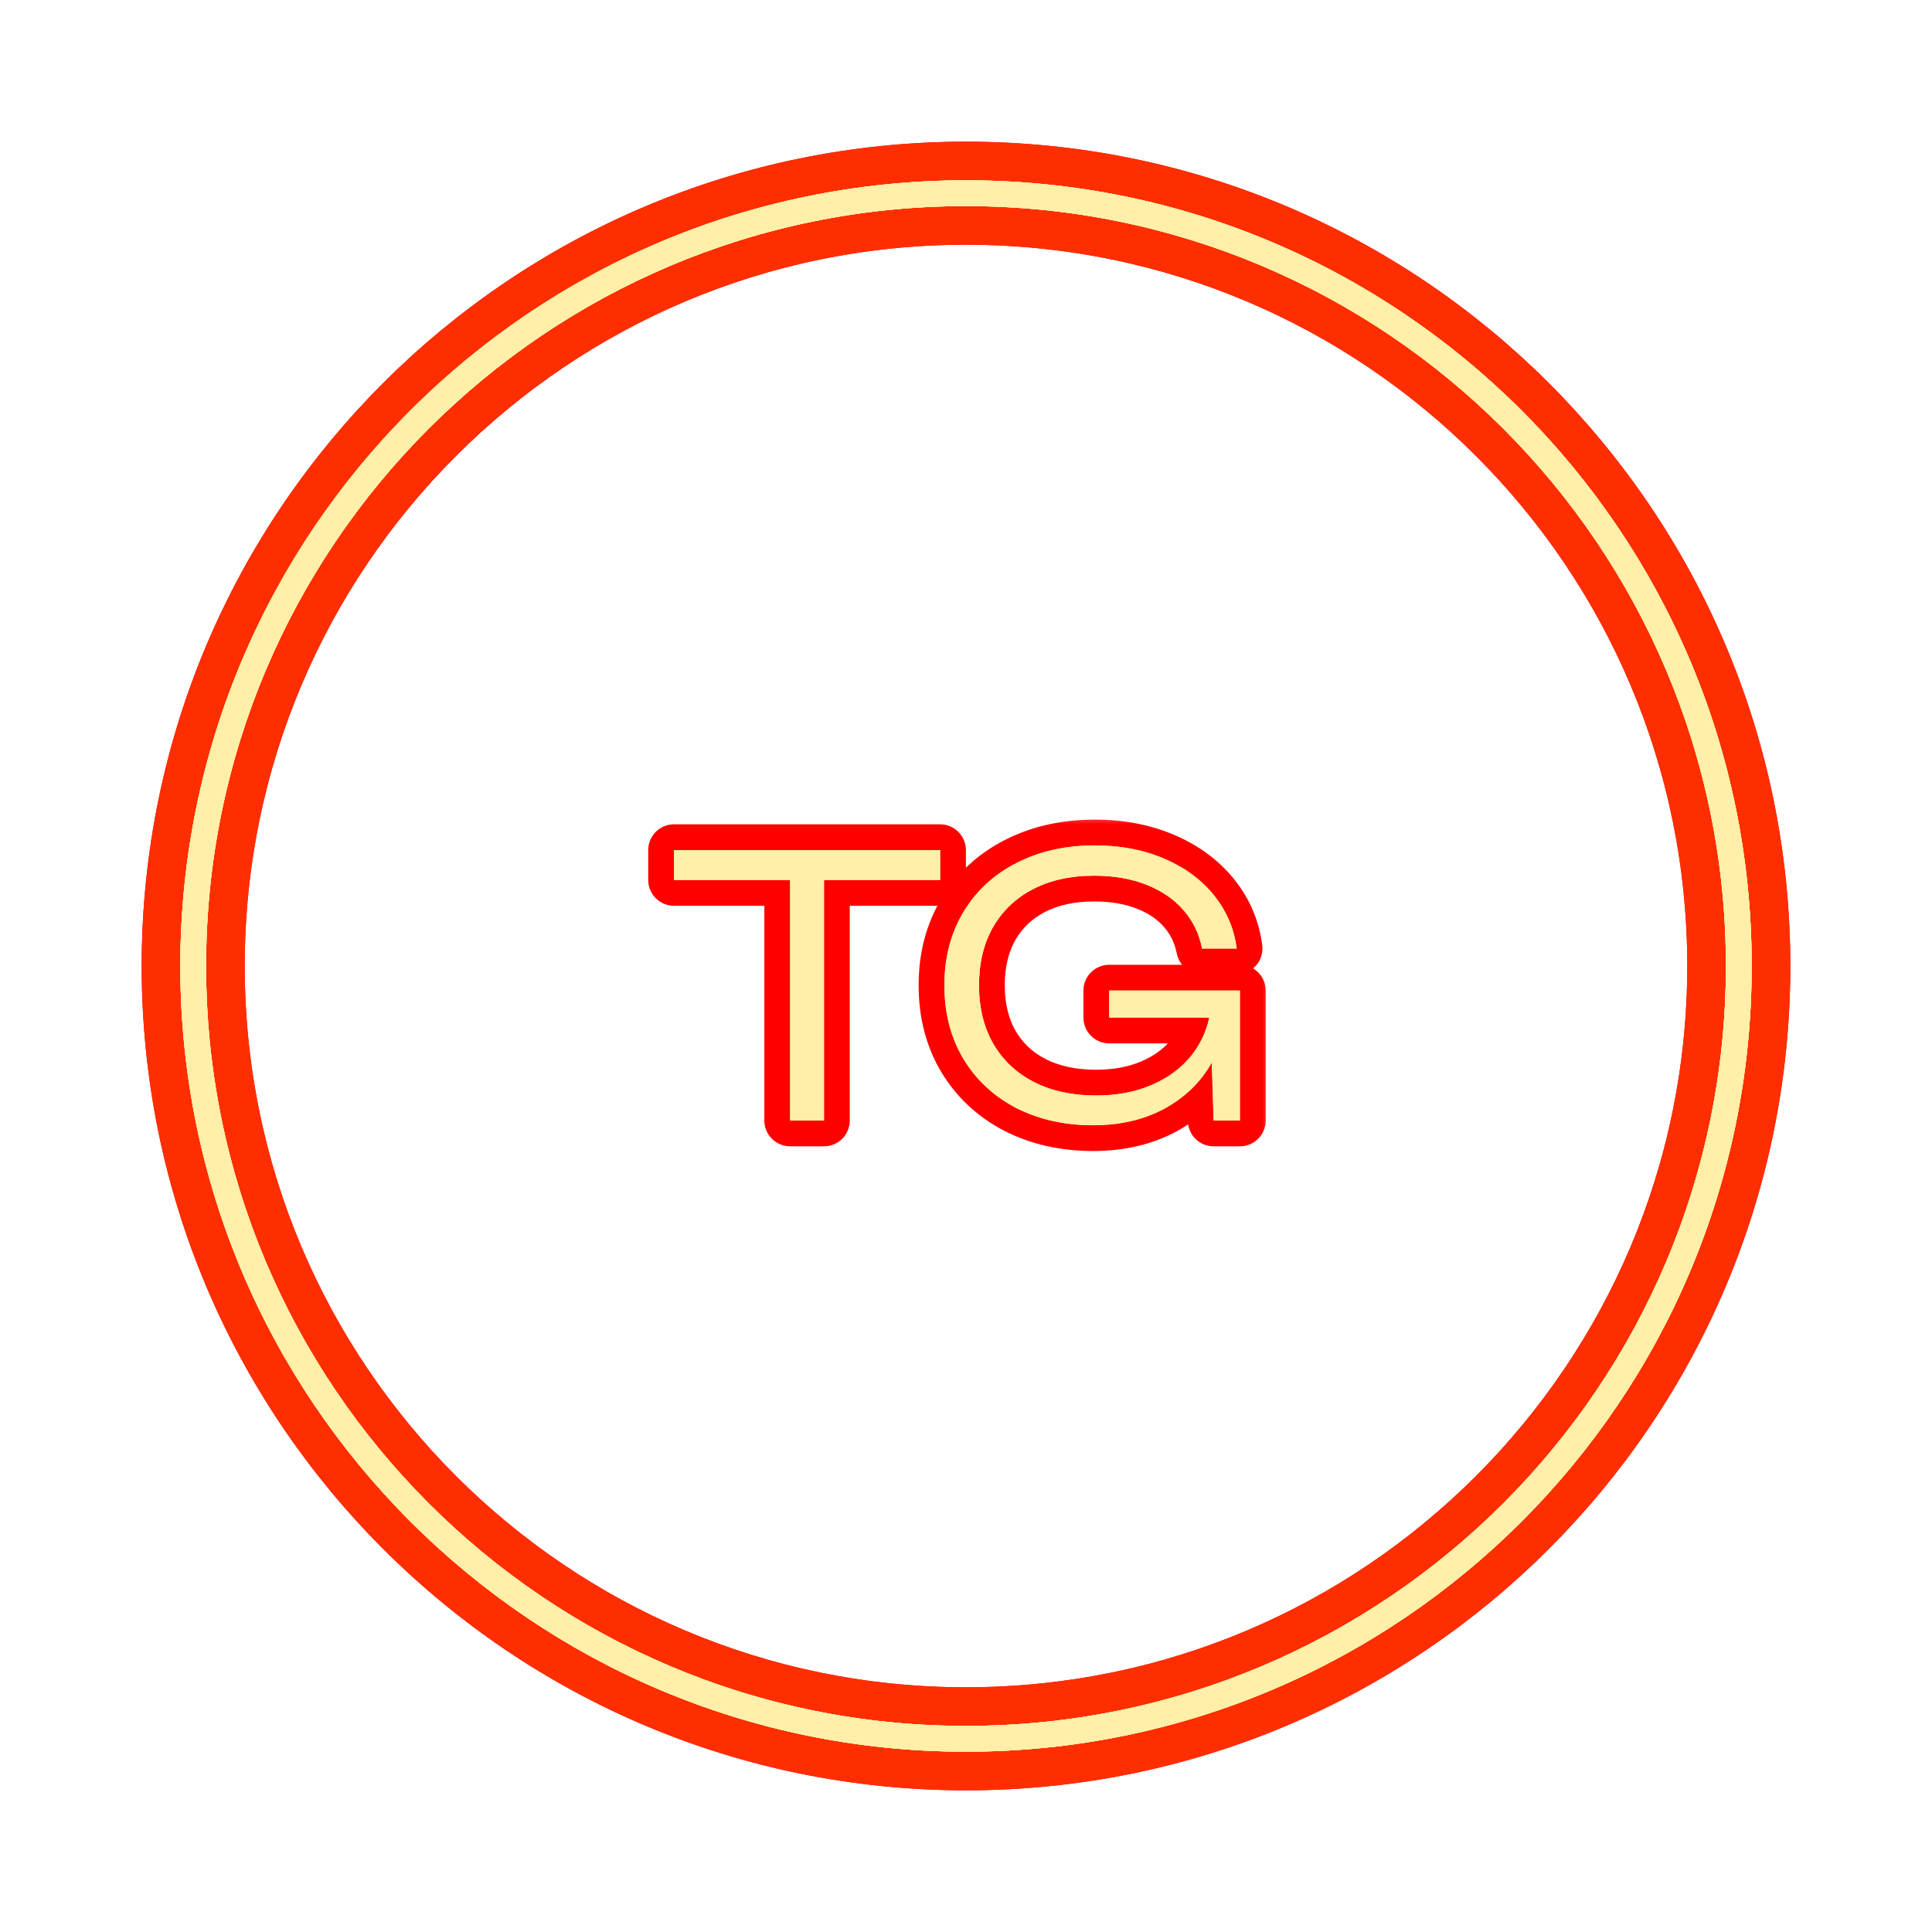 <?xml version="1.0" encoding="UTF-8"?> <svg xmlns="http://www.w3.org/2000/svg" width="75" height="75" viewBox="0 0 75 75" fill="none"><g filter="url(#filter0_f_433_144)"><path d="M26.164 33H36.496V34.162H31.988V43.5H30.672V34.162H26.164V33ZM43.059 38.453H48.134V43.5H47.112L47.042 41.246C46.622 41.997 46.013 42.592 45.215 43.031C44.417 43.465 43.491 43.682 42.436 43.682C41.321 43.682 40.325 43.458 39.447 43.01C38.575 42.557 37.891 41.92 37.396 41.099C36.906 40.278 36.661 39.328 36.661 38.25C36.661 37.172 36.909 36.222 37.403 35.401C37.898 34.58 38.586 33.945 39.468 33.497C40.355 33.044 41.365 32.818 42.499 32.818C43.503 32.818 44.403 32.991 45.201 33.336C46.004 33.681 46.648 34.157 47.133 34.764C47.619 35.371 47.91 36.057 48.008 36.822H46.664C46.552 36.253 46.312 35.756 45.943 35.331C45.575 34.906 45.094 34.577 44.501 34.344C43.909 34.111 43.232 33.994 42.471 33.994C41.571 33.994 40.784 34.167 40.112 34.512C39.44 34.857 38.92 35.35 38.551 35.989C38.187 36.628 38.005 37.382 38.005 38.25C38.005 39.118 38.19 39.874 38.558 40.518C38.932 41.162 39.461 41.659 40.147 42.009C40.833 42.354 41.634 42.527 42.548 42.527C43.323 42.527 44.018 42.401 44.634 42.149C45.25 41.897 45.757 41.545 46.153 41.092C46.55 40.635 46.814 40.105 46.944 39.503H43.059V38.453Z" fill="#FF0000"></path><path fill-rule="evenodd" clip-rule="evenodd" d="M7 37.5C7 20.655 20.655 7 37.5 7C54.345 7 68 20.655 68 37.5C68 54.345 54.345 68 37.5 68C20.655 68 7 54.345 7 37.5ZM37.5 8C21.208 8 8 21.208 8 37.5C8 53.792 21.208 67 37.5 67C53.792 67 67 53.792 67 37.5C67 21.208 53.792 8 37.5 8Z" fill="#FF0000"></path></g><g filter="url(#filter1_f_433_144)"><mask id="path-3-outside-1_433_144" maskUnits="userSpaceOnUse" x="24.5" y="31.5" width="25" height="14" fill="black"><rect fill="white" x="24.5" y="31.5" width="25" height="14"></rect><path d="M26.164 33H36.496V34.162H31.988V43.5H30.672V34.162H26.164V33ZM43.059 38.453H48.134V43.5H47.112L47.042 41.246C46.622 41.997 46.013 42.592 45.215 43.031C44.417 43.465 43.491 43.682 42.436 43.682C41.321 43.682 40.325 43.458 39.447 43.01C38.575 42.557 37.891 41.92 37.396 41.099C36.906 40.278 36.661 39.328 36.661 38.25C36.661 37.172 36.909 36.222 37.403 35.401C37.898 34.58 38.586 33.945 39.468 33.497C40.355 33.044 41.365 32.818 42.499 32.818C43.503 32.818 44.403 32.991 45.201 33.336C46.004 33.681 46.648 34.157 47.133 34.764C47.619 35.371 47.91 36.057 48.008 36.822H46.664C46.552 36.253 46.312 35.756 45.943 35.331C45.575 34.906 45.094 34.577 44.501 34.344C43.909 34.111 43.232 33.994 42.471 33.994C41.571 33.994 40.784 34.167 40.112 34.512C39.44 34.857 38.92 35.35 38.551 35.989C38.187 36.628 38.005 37.382 38.005 38.25C38.005 39.118 38.19 39.874 38.558 40.518C38.932 41.162 39.461 41.659 40.147 42.009C40.833 42.354 41.634 42.527 42.548 42.527C43.323 42.527 44.018 42.401 44.634 42.149C45.25 41.897 45.757 41.545 46.153 41.092C46.55 40.635 46.814 40.105 46.944 39.503H43.059V38.453Z"></path></mask><path d="M26.164 33H36.496V34.162H31.988V43.5H30.672V34.162H26.164V33ZM43.059 38.453H48.134V43.5H47.112L47.042 41.246C46.622 41.997 46.013 42.592 45.215 43.031C44.417 43.465 43.491 43.682 42.436 43.682C41.321 43.682 40.325 43.458 39.447 43.01C38.575 42.557 37.891 41.92 37.396 41.099C36.906 40.278 36.661 39.328 36.661 38.25C36.661 37.172 36.909 36.222 37.403 35.401C37.898 34.58 38.586 33.945 39.468 33.497C40.355 33.044 41.365 32.818 42.499 32.818C43.503 32.818 44.403 32.991 45.201 33.336C46.004 33.681 46.648 34.157 47.133 34.764C47.619 35.371 47.91 36.057 48.008 36.822H46.664C46.552 36.253 46.312 35.756 45.943 35.331C45.575 34.906 45.094 34.577 44.501 34.344C43.909 34.111 43.232 33.994 42.471 33.994C41.571 33.994 40.784 34.167 40.112 34.512C39.44 34.857 38.92 35.35 38.551 35.989C38.187 36.628 38.005 37.382 38.005 38.25C38.005 39.118 38.19 39.874 38.558 40.518C38.932 41.162 39.461 41.659 40.147 42.009C40.833 42.354 41.634 42.527 42.548 42.527C43.323 42.527 44.018 42.401 44.634 42.149C45.25 41.897 45.757 41.545 46.153 41.092C46.55 40.635 46.814 40.105 46.944 39.503H43.059V38.453Z" fill="#FF0000"></path><path d="M26.164 33V32C25.612 32 25.164 32.448 25.164 33H26.164ZM36.496 33H37.496C37.496 32.448 37.048 32 36.496 32V33ZM36.496 34.162V35.162C37.048 35.162 37.496 34.714 37.496 34.162H36.496ZM31.988 34.162V33.162C31.436 33.162 30.988 33.61 30.988 34.162H31.988ZM31.988 43.5V44.5C32.54 44.5 32.988 44.052 32.988 43.5H31.988ZM30.672 43.5H29.672C29.672 44.052 30.12 44.5 30.672 44.5V43.5ZM30.672 34.162H31.672C31.672 33.61 31.224 33.162 30.672 33.162V34.162ZM26.164 34.162H25.164C25.164 34.714 25.612 35.162 26.164 35.162V34.162ZM26.164 34H36.496V32H26.164V34ZM35.496 33V34.162H37.496V33H35.496ZM36.496 33.162H31.988V35.162H36.496V33.162ZM30.988 34.162V43.5H32.988V34.162H30.988ZM31.988 42.5H30.672V44.5H31.988V42.5ZM31.672 43.5V34.162H29.672V43.5H31.672ZM30.672 33.162H26.164V35.162H30.672V33.162ZM27.164 34.162V33H25.164V34.162H27.164ZM43.059 38.453V37.453C42.507 37.453 42.059 37.901 42.059 38.453H43.059ZM48.134 38.453H49.134C49.134 37.901 48.687 37.453 48.134 37.453V38.453ZM48.134 43.5V44.5C48.687 44.5 49.134 44.052 49.134 43.5H48.134ZM47.112 43.5L46.113 43.531C46.13 44.071 46.572 44.5 47.112 44.5V43.5ZM47.042 41.246L48.042 41.215C48.028 40.766 47.716 40.381 47.279 40.275C46.843 40.168 46.389 40.366 46.169 40.758L47.042 41.246ZM45.215 43.031L45.693 43.91L45.697 43.907L45.215 43.031ZM39.447 43.01L38.987 43.898L38.993 43.901L39.447 43.01ZM37.396 41.099L36.538 41.611L36.54 41.615L37.396 41.099ZM39.468 33.497L39.921 34.389L39.923 34.388L39.468 33.497ZM45.201 33.336L44.804 34.254L44.806 34.255L45.201 33.336ZM48.008 36.822V37.822C48.296 37.822 48.569 37.698 48.759 37.483C48.949 37.267 49.037 36.98 49 36.695L48.008 36.822ZM46.664 36.822L45.683 37.015C45.776 37.484 46.187 37.822 46.664 37.822V36.822ZM45.943 35.331L46.699 34.675L45.943 35.331ZM44.501 34.344L44.868 33.413L44.868 33.413L44.501 34.344ZM40.112 34.512L40.569 35.401L40.569 35.401L40.112 34.512ZM38.551 35.989L37.685 35.489L37.682 35.494L38.551 35.989ZM38.558 40.518L37.691 41.015L37.693 41.02L38.558 40.518ZM40.147 42.009L39.693 42.9L39.698 42.902L40.147 42.009ZM44.634 42.149L45.013 43.075L45.013 43.075L44.634 42.149ZM46.153 41.092L46.906 41.751L46.909 41.747L46.153 41.092ZM46.944 39.503L47.922 39.715C47.986 39.419 47.913 39.111 47.723 38.875C47.533 38.64 47.247 38.503 46.944 38.503V39.503ZM43.059 39.503H42.059C42.059 40.055 42.507 40.503 43.059 40.503V39.503ZM43.059 39.453H48.134V37.453H43.059V39.453ZM47.134 38.453V43.5H49.134V38.453H47.134ZM48.134 42.5H47.112V44.5H48.134V42.5ZM48.112 43.469L48.042 41.215L46.043 41.277L46.113 43.531L48.112 43.469ZM46.169 40.758C45.846 41.336 45.377 41.801 44.734 42.155L45.697 43.907C46.649 43.384 47.398 42.658 47.915 41.734L46.169 40.758ZM44.738 42.153C44.108 42.495 43.351 42.682 42.436 42.682V44.682C43.631 44.682 44.727 44.435 45.693 43.91L44.738 42.153ZM42.436 42.682C41.458 42.682 40.621 42.486 39.902 42.119L38.993 43.901C40.028 44.429 41.184 44.682 42.436 44.682V42.682ZM39.908 42.122C39.195 41.752 38.65 41.242 38.253 40.583L36.54 41.615C37.132 42.599 37.955 43.362 38.987 43.898L39.908 42.122ZM38.255 40.587C37.869 39.939 37.661 39.171 37.661 38.25H35.661C35.661 39.485 35.944 40.616 36.538 41.611L38.255 40.587ZM37.661 38.25C37.661 37.331 37.87 36.564 38.26 35.917L36.547 34.885C35.947 35.881 35.661 37.013 35.661 38.25H37.661ZM38.26 35.917C38.655 35.261 39.201 34.755 39.921 34.389L39.016 32.605C37.972 33.136 37.141 33.898 36.547 34.885L38.26 35.917ZM39.923 34.388C40.651 34.016 41.501 33.818 42.499 33.818V31.818C41.23 31.818 40.06 32.072 39.014 32.606L39.923 34.388ZM42.499 33.818C43.387 33.818 44.15 33.97 44.804 34.254L45.599 32.418C44.657 32.011 43.618 31.818 42.499 31.818V33.818ZM44.806 34.255C45.477 34.543 45.982 34.925 46.353 35.389L47.914 34.139C47.314 33.389 46.531 32.819 45.597 32.417L44.806 34.255ZM46.353 35.389C46.724 35.853 46.942 36.367 47.017 36.949L49 36.695C48.879 35.746 48.514 34.888 47.914 34.139L46.353 35.389ZM48.008 35.822H46.664V37.822H48.008V35.822ZM47.646 36.629C47.501 35.894 47.185 35.236 46.699 34.675L45.188 35.987C45.439 36.275 45.604 36.611 45.683 37.015L47.646 36.629ZM46.699 34.675C46.211 34.114 45.59 33.698 44.868 33.413L44.135 35.275C44.598 35.457 44.938 35.699 45.188 35.987L46.699 34.675ZM44.868 33.413C44.138 33.126 43.334 32.994 42.471 32.994V34.994C43.13 34.994 43.679 35.095 44.135 35.275L44.868 33.413ZM42.471 32.994C41.442 32.994 40.493 33.192 39.655 33.623L40.569 35.401C41.075 35.142 41.699 34.994 42.471 34.994V32.994ZM39.655 33.623C38.817 34.054 38.152 34.679 37.685 35.489L39.418 36.489C39.688 36.02 40.064 35.661 40.569 35.401L39.655 33.623ZM37.682 35.494C37.218 36.309 37.005 37.24 37.005 38.25H39.005C39.005 37.524 39.157 36.947 39.42 36.484L37.682 35.494ZM37.005 38.25C37.005 39.263 37.222 40.196 37.691 41.015L39.426 40.021C39.158 39.552 39.005 38.974 39.005 38.25H37.005ZM37.693 41.02C38.167 41.836 38.842 42.465 39.693 42.9L40.602 41.118C40.081 40.852 39.697 40.488 39.424 40.017L37.693 41.02ZM39.698 42.902C40.547 43.33 41.507 43.527 42.548 43.527V41.527C41.76 41.527 41.119 41.379 40.597 41.116L39.698 42.902ZM42.548 43.527C43.432 43.527 44.259 43.383 45.013 43.075L44.256 41.224C43.778 41.419 43.214 41.527 42.548 41.527V43.527ZM45.013 43.075C45.757 42.77 46.396 42.332 46.906 41.751L45.401 40.433C45.117 40.757 44.744 41.024 44.256 41.224L45.013 43.075ZM46.909 41.747C47.417 41.161 47.756 40.478 47.922 39.715L45.967 39.291C45.871 39.732 45.683 40.108 45.398 40.437L46.909 41.747ZM46.944 38.503H43.059V40.503H46.944V38.503ZM44.059 39.503V38.453H42.059V39.503H44.059Z" fill="#FF0000" mask="url(#path-3-outside-1_433_144)"></path><path d="M37.5 6.25C20.241 6.25 6.25 20.241 6.25 37.5C6.25 54.759 20.241 68.75 37.5 68.75C54.759 68.75 68.75 54.759 68.75 37.5C68.75 20.241 54.759 6.25 37.5 6.25ZM8.75 37.5C8.75 21.622 21.622 8.75 37.5 8.75C53.378 8.75 66.25 21.622 66.25 37.5C66.25 53.378 53.378 66.25 37.5 66.25C21.622 66.25 8.75 53.378 8.75 37.5Z" fill="#FF0000" stroke="#FF0000" stroke-width="1.5" stroke-linejoin="round"></path></g><path d="M37.5 6.25C20.241 6.25 6.25 20.241 6.25 37.5C6.25 54.759 20.241 68.75 37.5 68.75C54.759 68.75 68.75 54.759 68.75 37.5C68.75 20.241 54.759 6.25 37.5 6.25ZM8.75 37.5C8.75 21.622 21.622 8.75 37.5 8.75C53.378 8.75 66.25 21.622 66.25 37.5C66.25 53.378 53.378 66.25 37.5 66.25C21.622 66.25 8.75 53.378 8.75 37.5Z" fill="#FFEFA9" stroke="#FF2E00" stroke-width="1.5" stroke-linejoin="round"></path><g filter="url(#filter2_f_433_144)"><path fill-rule="evenodd" clip-rule="evenodd" d="M7 37.5C7 20.655 20.655 7 37.5 7C54.345 7 68 20.655 68 37.5C68 54.345 54.345 68 37.5 68C20.655 68 7 54.345 7 37.5ZM37.5 8C21.208 8 8 21.208 8 37.5C8 53.792 21.208 67 37.5 67C53.792 67 67 53.792 67 37.5C67 21.208 53.792 8 37.5 8Z" fill="#FFEFA9"></path></g><g filter="url(#filter3_f_433_144)"><path d="M26.164 33H36.496V34.162H31.988V43.5H30.672V34.162H26.164V33ZM43.059 38.453H48.134V43.5H47.112L47.042 41.246C46.622 41.997 46.013 42.592 45.215 43.031C44.417 43.465 43.491 43.682 42.436 43.682C41.321 43.682 40.325 43.458 39.447 43.01C38.575 42.557 37.891 41.92 37.396 41.099C36.906 40.278 36.661 39.328 36.661 38.25C36.661 37.172 36.909 36.222 37.403 35.401C37.898 34.58 38.586 33.945 39.468 33.497C40.355 33.044 41.365 32.818 42.499 32.818C43.503 32.818 44.403 32.991 45.201 33.336C46.004 33.681 46.648 34.157 47.133 34.764C47.619 35.371 47.91 36.057 48.008 36.822H46.664C46.552 36.253 46.312 35.756 45.943 35.331C45.575 34.906 45.094 34.577 44.501 34.344C43.909 34.111 43.232 33.994 42.471 33.994C41.571 33.994 40.784 34.167 40.112 34.512C39.44 34.857 38.92 35.35 38.551 35.989C38.187 36.628 38.005 37.382 38.005 38.25C38.005 39.118 38.19 39.874 38.558 40.518C38.932 41.162 39.461 41.659 40.147 42.009C40.833 42.354 41.634 42.527 42.548 42.527C43.323 42.527 44.018 42.401 44.634 42.149C45.25 41.897 45.757 41.545 46.153 41.092C46.55 40.635 46.814 40.105 46.944 39.503H43.059V38.453Z" fill="#FFEFA9"></path><path fill-rule="evenodd" clip-rule="evenodd" d="M7 37.5C7 20.655 20.655 7 37.5 7C54.345 7 68 20.655 68 37.5C68 54.345 54.345 68 37.5 68C20.655 68 7 54.345 7 37.5ZM37.5 8C21.208 8 8 21.208 8 37.5C8 53.792 21.208 67 37.5 67C53.792 67 67 53.792 67 37.5C67 21.208 53.792 8 37.5 8Z" fill="#FFEFA9"></path></g><path d="M26.164 33H36.496V34.162H31.988V43.5H30.672V34.162H26.164V33ZM43.059 38.453H48.134V43.5H47.112L47.042 41.246C46.622 41.997 46.013 42.592 45.215 43.031C44.417 43.465 43.491 43.682 42.436 43.682C41.321 43.682 40.325 43.458 39.447 43.01C38.575 42.557 37.891 41.92 37.396 41.099C36.906 40.278 36.661 39.328 36.661 38.25C36.661 37.172 36.909 36.222 37.403 35.401C37.898 34.58 38.586 33.945 39.468 33.497C40.355 33.044 41.365 32.818 42.499 32.818C43.503 32.818 44.403 32.991 45.201 33.336C46.004 33.681 46.648 34.157 47.133 34.764C47.619 35.371 47.91 36.057 48.008 36.822H46.664C46.552 36.253 46.312 35.756 45.943 35.331C45.575 34.906 45.094 34.577 44.501 34.344C43.909 34.111 43.232 33.994 42.471 33.994C41.571 33.994 40.784 34.167 40.112 34.512C39.44 34.857 38.92 35.35 38.551 35.989C38.187 36.628 38.005 37.382 38.005 38.25C38.005 39.118 38.19 39.874 38.558 40.518C38.932 41.162 39.461 41.659 40.147 42.009C40.833 42.354 41.634 42.527 42.548 42.527C43.323 42.527 44.018 42.401 44.634 42.149C45.25 41.897 45.757 41.545 46.153 41.092C46.55 40.635 46.814 40.105 46.944 39.503H43.059V38.453Z" fill="#FFEFA9"></path><path fill-rule="evenodd" clip-rule="evenodd" d="M7 37.5C7 20.655 20.655 7 37.5 7C54.345 7 68 20.655 68 37.5C68 54.345 54.345 68 37.5 68C20.655 68 7 54.345 7 37.5ZM37.5 8C21.208 8 8 21.208 8 37.5C8 53.792 21.208 67 37.5 67C53.792 67 67 53.792 67 37.5C67 21.208 53.792 8 37.5 8Z" fill="#FFEFA9"></path><defs><filter id="filter0_f_433_144" x="3" y="3" width="69" height="69" filterUnits="userSpaceOnUse" color-interpolation-filters="sRGB"><feFlood flood-opacity="0" result="BackgroundImageFix"></feFlood><feBlend mode="normal" in="SourceGraphic" in2="BackgroundImageFix" result="shape"></feBlend><feGaussianBlur stdDeviation="2" result="effect1_foregroundBlur_433_144"></feGaussianBlur></filter><filter id="filter1_f_433_144" x="0.5" y="0.5" width="74" height="74" filterUnits="userSpaceOnUse" color-interpolation-filters="sRGB"><feFlood flood-opacity="0" result="BackgroundImageFix"></feFlood><feBlend mode="normal" in="SourceGraphic" in2="BackgroundImageFix" result="shape"></feBlend><feGaussianBlur stdDeviation="2.5" result="effect1_foregroundBlur_433_144"></feGaussianBlur></filter><filter id="filter2_f_433_144" x="3" y="3" width="69" height="69" filterUnits="userSpaceOnUse" color-interpolation-filters="sRGB"><feFlood flood-opacity="0" result="BackgroundImageFix"></feFlood><feBlend mode="normal" in="SourceGraphic" in2="BackgroundImageFix" result="shape"></feBlend><feGaussianBlur stdDeviation="2" result="effect1_foregroundBlur_433_144"></feGaussianBlur></filter><filter id="filter3_f_433_144" x="5" y="5" width="65" height="65" filterUnits="userSpaceOnUse" color-interpolation-filters="sRGB"><feFlood flood-opacity="0" result="BackgroundImageFix"></feFlood><feBlend mode="normal" in="SourceGraphic" in2="BackgroundImageFix" result="shape"></feBlend><feGaussianBlur stdDeviation="1" result="effect1_foregroundBlur_433_144"></feGaussianBlur></filter></defs></svg> 